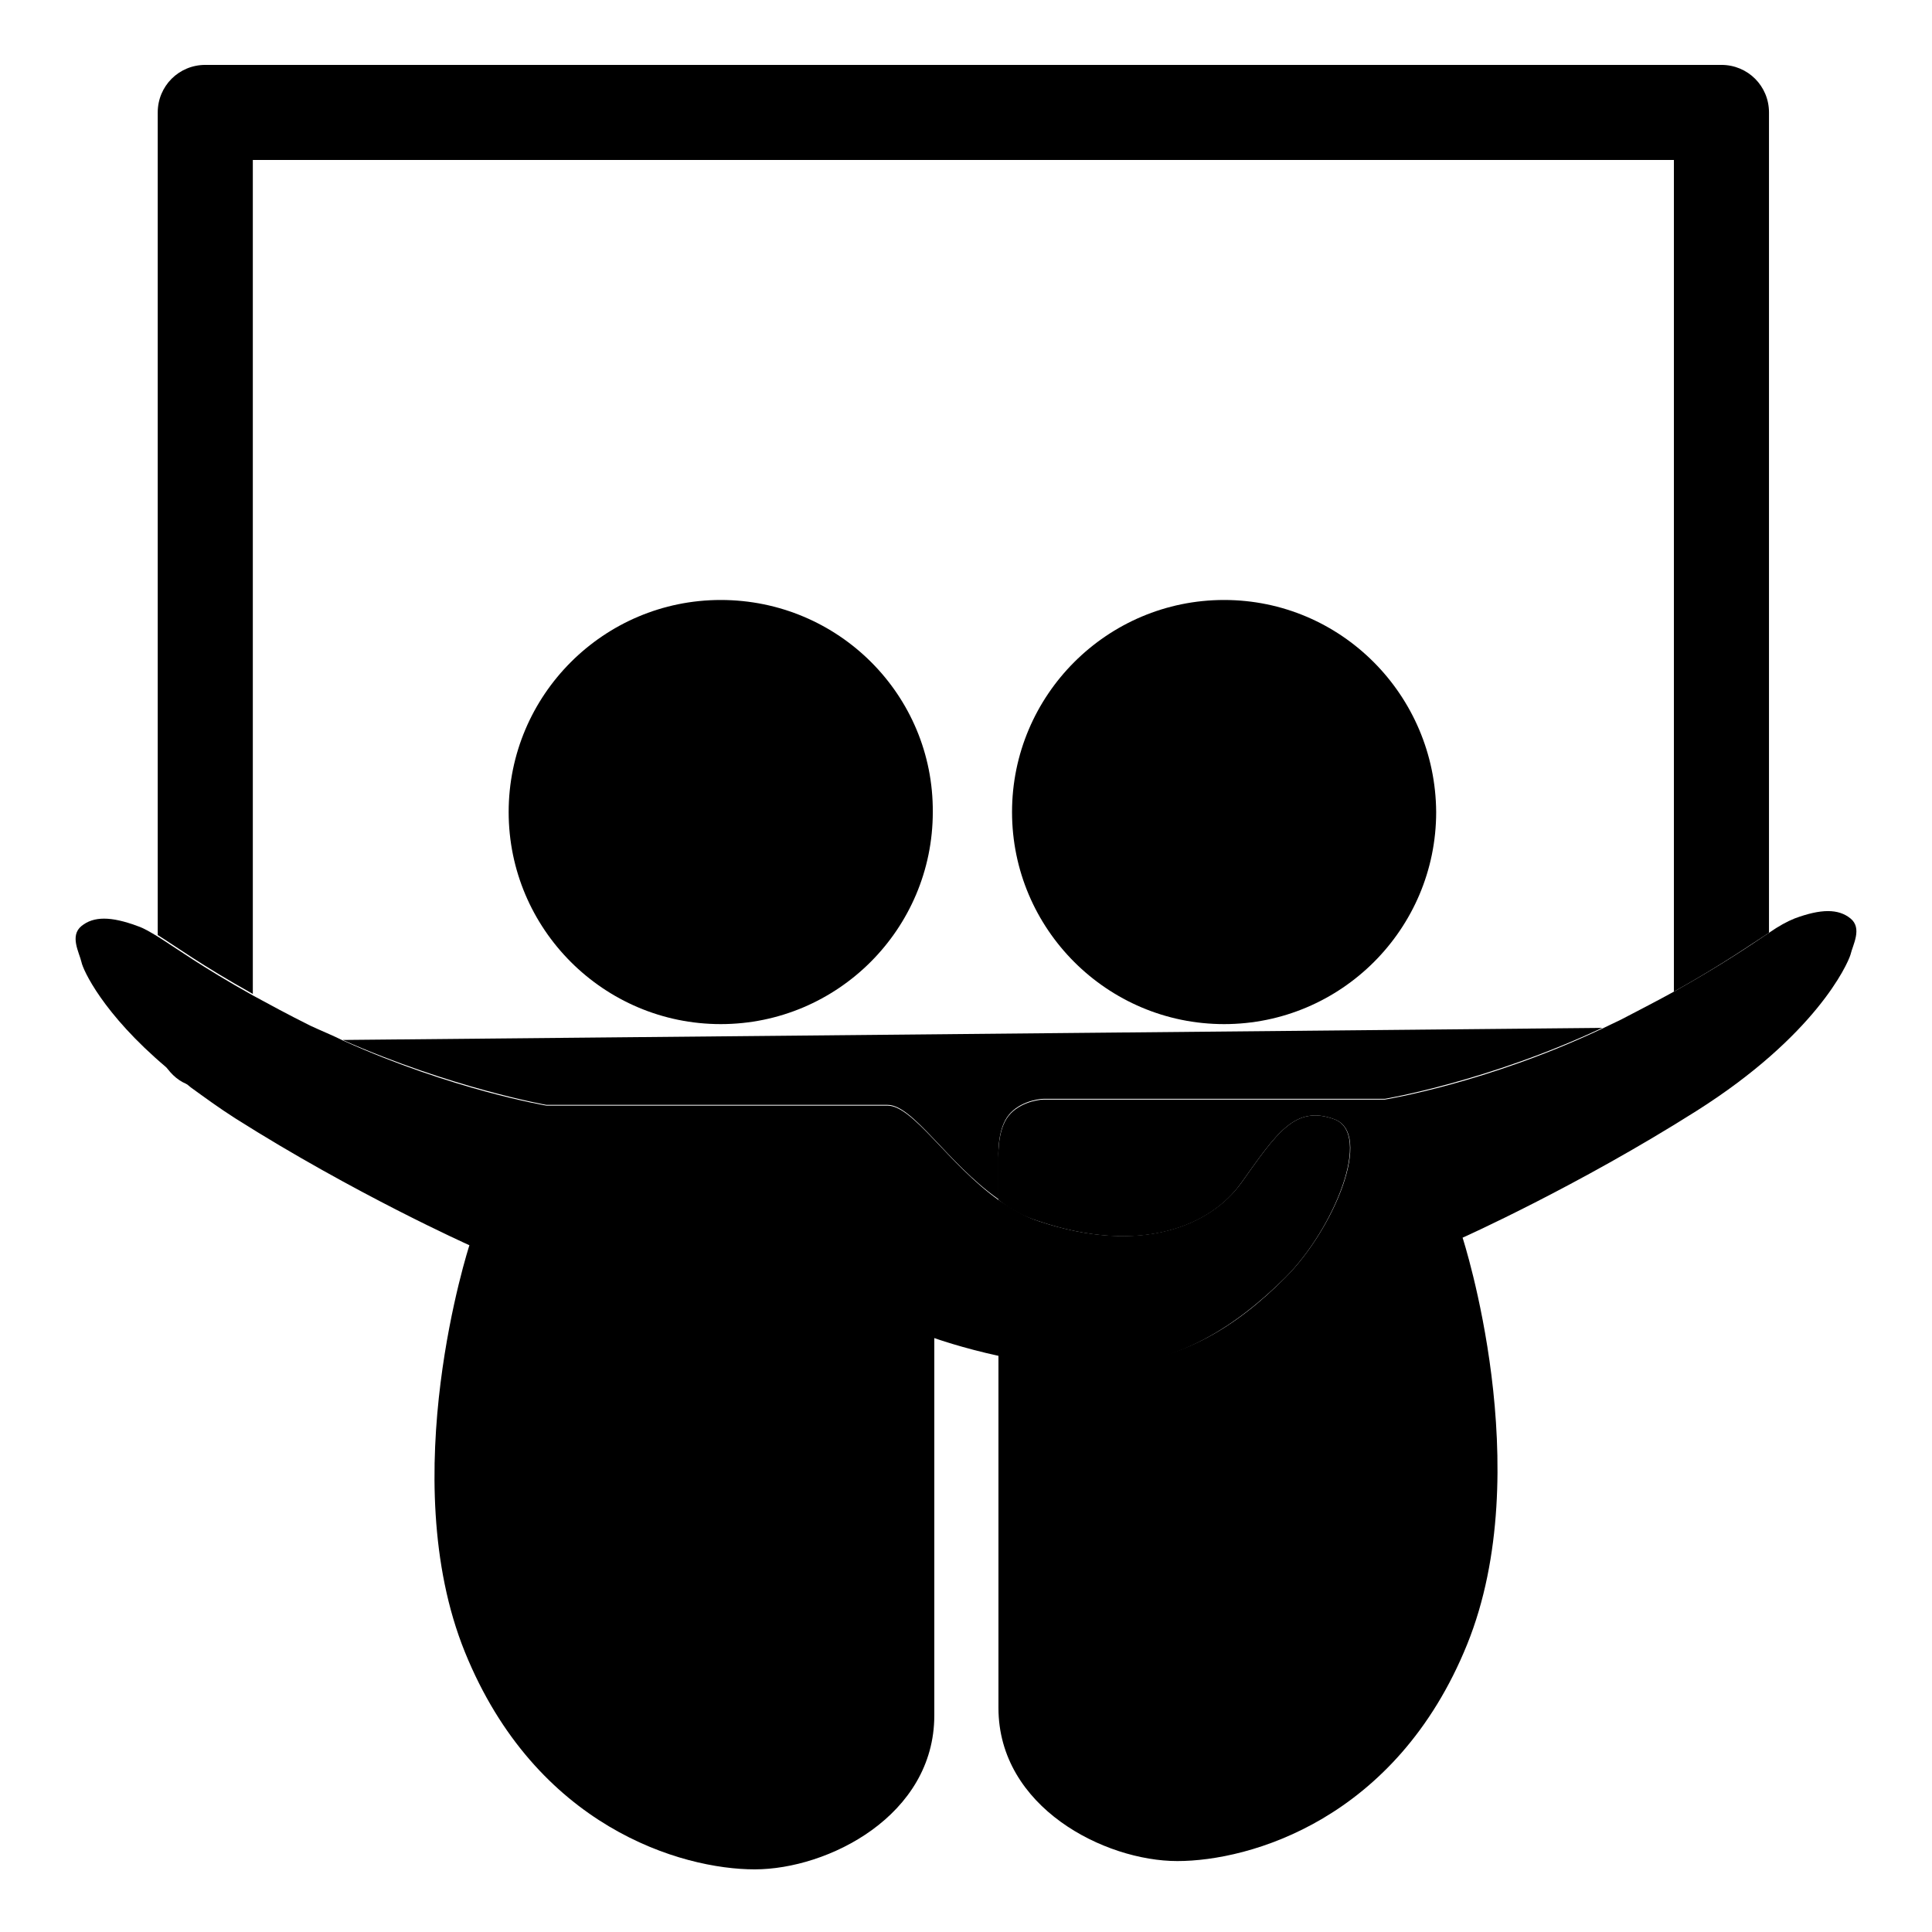 <?xml version="1.0" encoding="utf-8"?>
<!-- Svg Vector Icons : http://www.onlinewebfonts.com/icon -->
<!DOCTYPE svg PUBLIC "-//W3C//DTD SVG 1.1//EN" "http://www.w3.org/Graphics/SVG/1.1/DTD/svg11.dtd">
<svg version="1.1" xmlns="http://www.w3.org/2000/svg" xmlns:xlink="http://www.w3.org/1999/xlink" x="0px" y="0px" viewBox="0 0 256 256" enable-background="new 0 0 256 256" xml:space="preserve">
<g><g><path fill="#000000" d="M72.4,146.4h45.2c3.4,0,7.9,7.7,14.7,12.5v-5.5c0,0-0.2-3.3,1.1-5.3c1.3-2,4-2.5,4.9-2.5s45.2,0,45.2,0s13.7-2.3,28.8-9.4l-166.9,1.6C59.9,144.2,72.4,146.4,72.4,146.4z"/><path fill="#000000" d="M25.2,143.8c-1.2-0.9-2.3-1.8-3.3-2.6C22.7,142.4,23.8,143.4,25.2,143.8z"/><path fill="#000000" d="M33.5,21.2h188.3v110.2c6.6-3.7,10.1-6.2,12.6-7.8V14.9c0-3.5-2.8-6.3-6.3-6.3H27.2c-3.5,0-6.3,2.8-6.3,6.3v109c2.4,1.5,5.8,4,12.6,7.8L33.5,21.2L33.5,21.2z"/><path fill="#000000" d="M245.2,121.7c-1.6-1.3-3.9-1.3-7.4,0c-1,0.4-2.1,1-3.4,1.9c-2.4,1.6-6,4.1-12.6,7.8c-2,1.1-4.3,2.3-7,3.7c-0.8,0.4-1.7,0.8-2.5,1.2c-15.2,7.2-28.8,9.4-28.8,9.4s-44.3,0-45.2,0c-0.9,0-3.6,0.5-4.9,2.5c-1.3,2-1.1,5.3-1.1,5.3v5.5c1.6,1.2,3.3,2.2,5.3,2.8c13.6,4.6,22.9,0.6,26.9-5.1c4.7-6.6,7.1-10.3,12.3-8.4c5.2,1.9,0,14.5-6.5,21c-6.5,6.5-14.2,11.6-25.2,11.6c-4.6,0-9.1-0.7-12.8-1.5c0,9.1,0,36,0,46.9c0,13.2,14.1,20.3,23.7,20.3s29-5.5,38.4-28.7c9.4-23.2-0.6-53.9-0.6-53.9s15.2-6.8,31-16.8c15.8-10,20-19.4,20.4-20.7C245.5,125.2,246.8,123,245.2,121.7z"/><path fill="#000000" d="M170.3,169.3c6.5-6.5,11.6-19.1,6.5-21c-5.2-1.9-7.6,1.8-12.3,8.4c-4,5.6-13.2,9.7-26.9,5.1c-1.9-0.6-3.6-1.7-5.3-2.8c-6.7-4.8-11.3-12.5-14.7-12.5H72.4c0,0-12.5-2.1-26.9-8.6c-1.4-0.7-2.9-1.3-4.4-2c-3-1.5-5.4-2.8-7.6-4c-6.8-3.8-10.2-6.3-12.6-7.8c-1-0.6-1.8-1.1-2.7-1.4c-3.5-1.3-5.8-1.3-7.4,0c-1.6,1.3-0.3,3.5,0,4.8c0.2,1,2.8,6.8,11.2,13.9c1,0.9,2.1,1.7,3.3,2.7c1.8,1.3,3.7,2.7,5.9,4.1c15.8,10,31,16.8,31,16.8s-10,30.7-0.6,53.9c9.4,23.2,28.7,28.8,38.4,28.8s23.8-7.1,23.8-20.4s0-50,0-50s3.6,1.3,8.7,2.4c3.7,0.8,8.1,1.5,12.8,1.5C156.1,180.9,163.8,175.7,170.3,169.3z"/><path fill="#000000" d="M162.2,79.5c-15.5,0-28.1,12.6-28.1,28.1c0,15.5,12.6,28.1,28.1,28.1c15.5,0,28.1-12.6,28.1-28.1C190.2,92.1,177.7,79.5,162.2,79.5z"/><path fill="#000000" d="M95.5,79.5c-15.5,0-28.1,12.6-28.1,28.1c0,15.5,12.6,28.1,28.1,28.1c15.5,0,28.1-12.6,28.1-28.1C123.7,92.1,111.1,79.5,95.5,79.5z"/></g></g>
</svg>